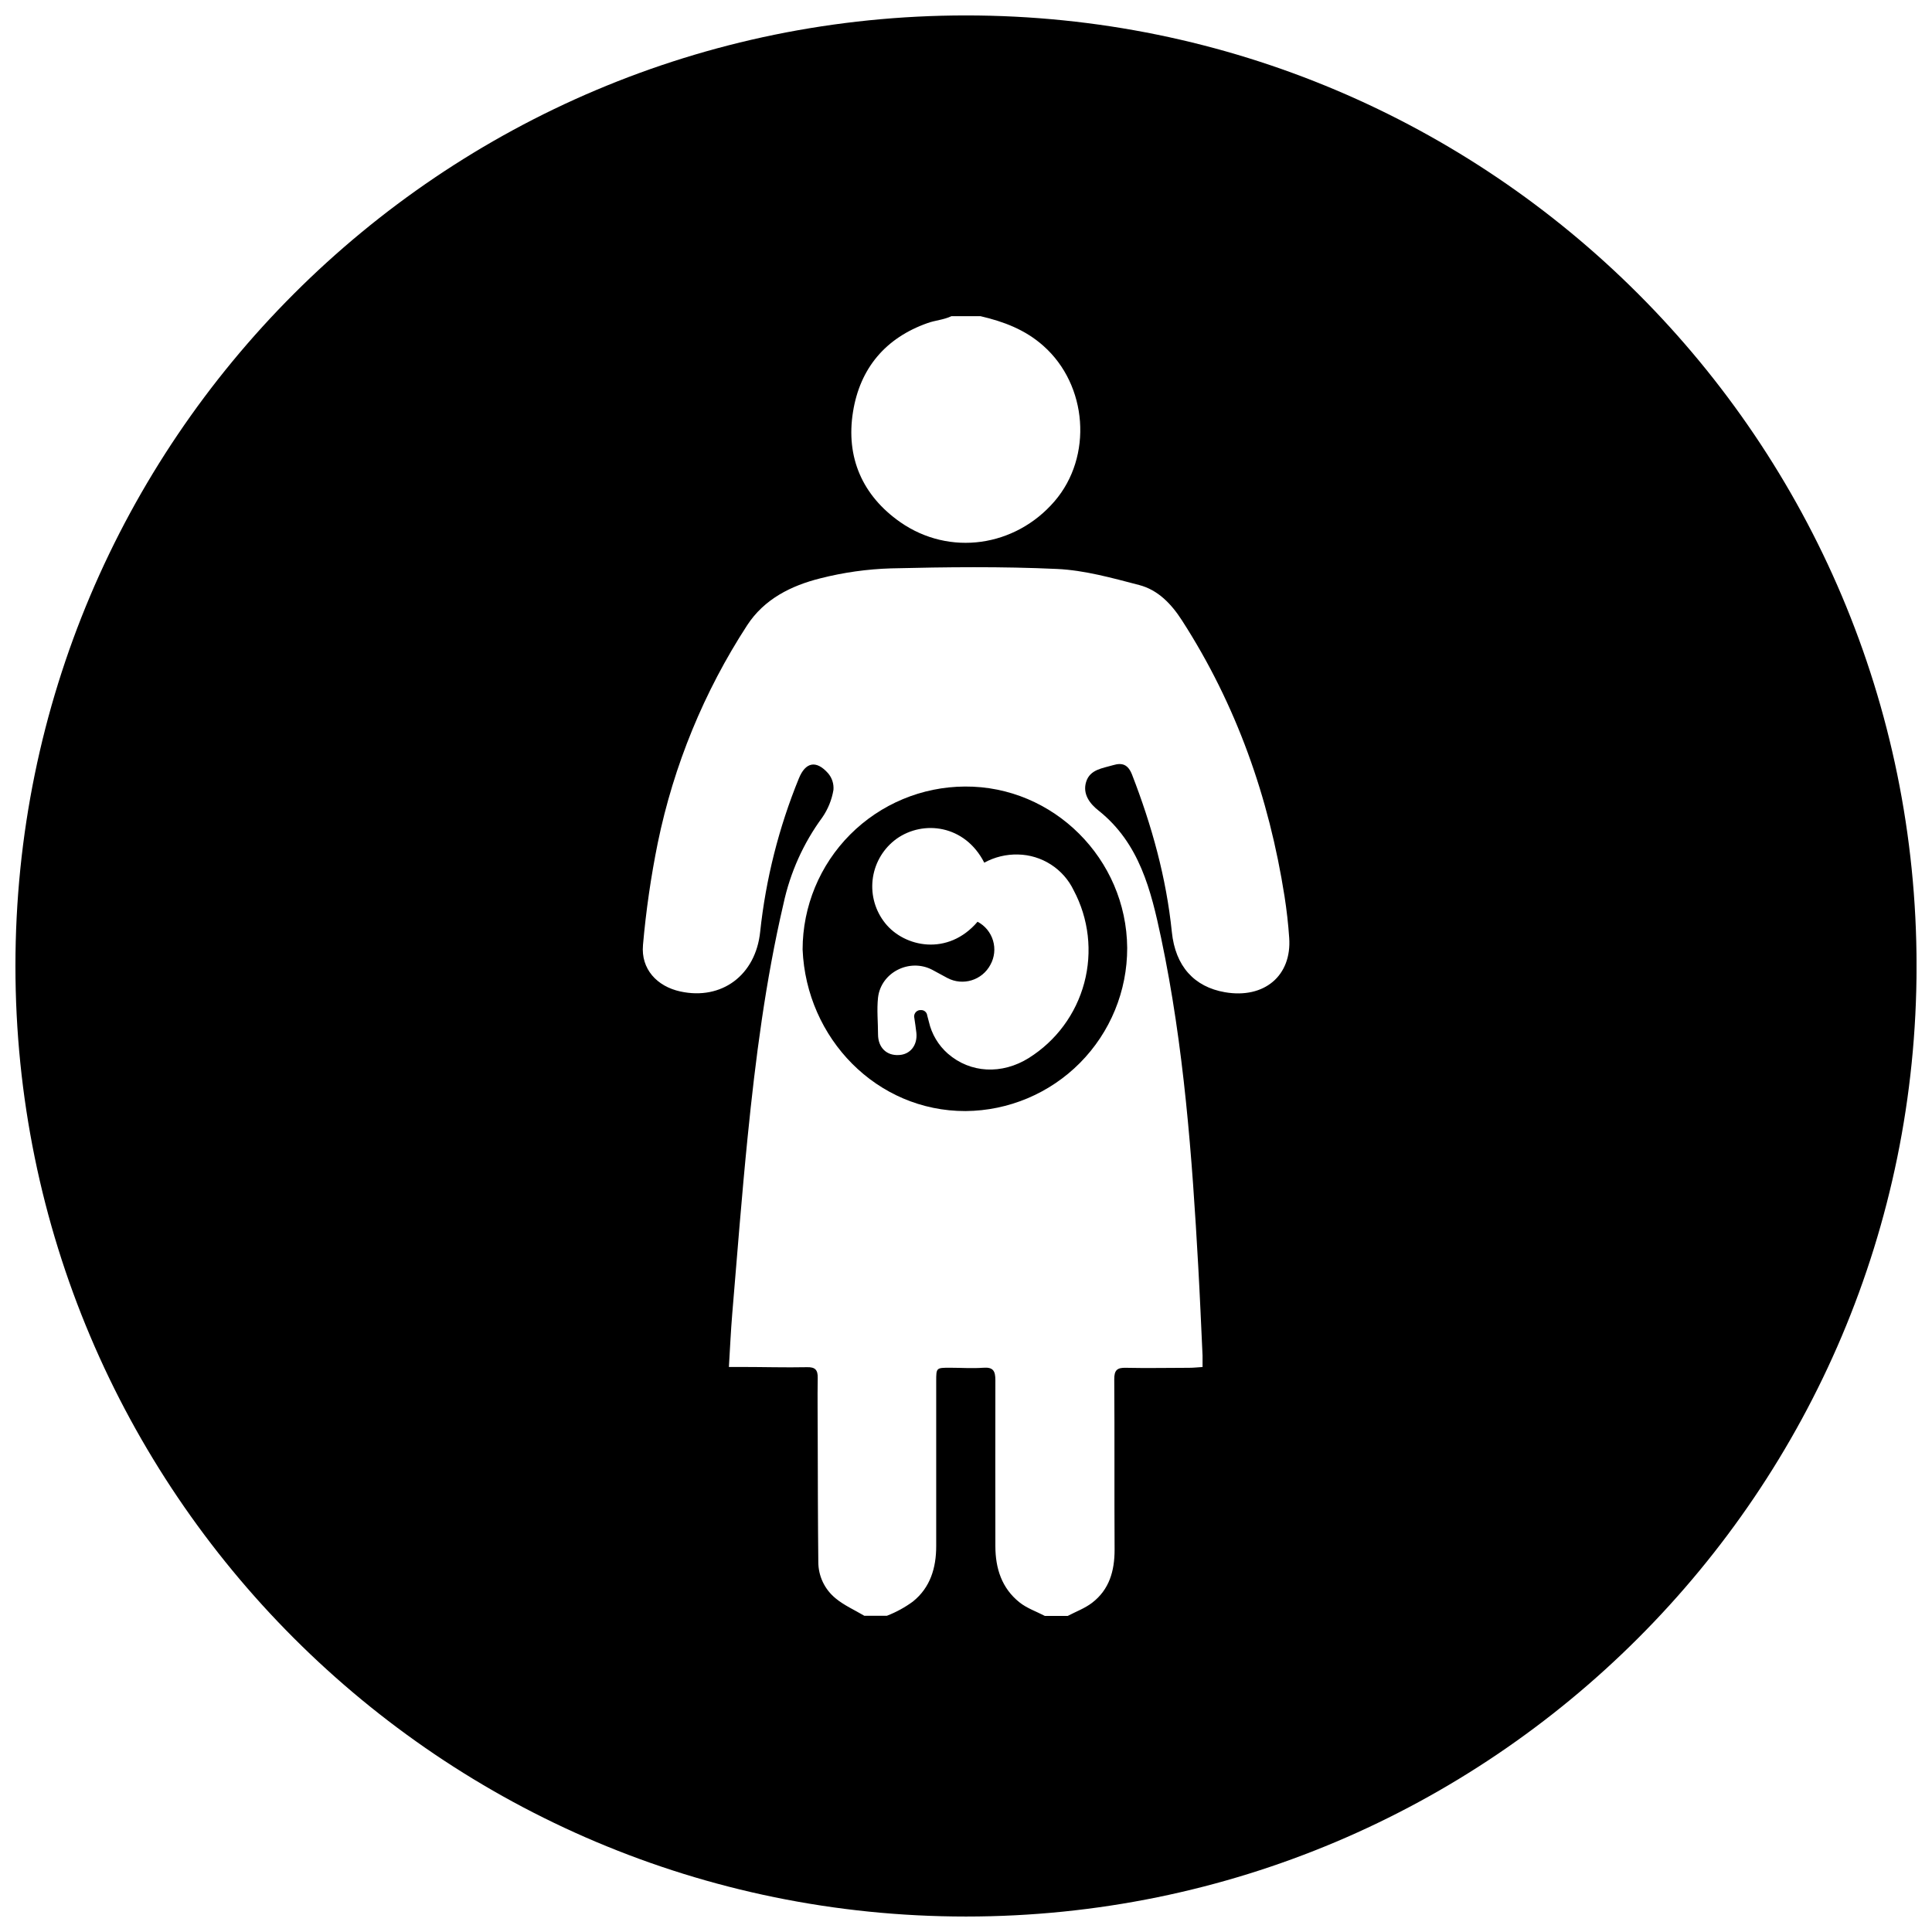 <?xml version="1.0" encoding="UTF-8"?>
<!-- Uploaded to: ICON Repo, www.svgrepo.com, Generator: ICON Repo Mixer Tools -->
<svg width="800px" height="800px" version="1.1" viewBox="144 144 512 512" xmlns="http://www.w3.org/2000/svg">
 <defs>
  <clipPath id="a">
   <path d="m148.09 148.09h503.81v503.81h-503.81z"/>
  </clipPath>
 </defs>
 <path d="m399.73 352.44c-11.422 0.055-22.359 4.625-30.422 12.715s-12.594 19.043-12.609 30.465c0.984 23.617 19.68 42.883 43.18 42.824h-0.004c11.406-0.086 22.316-4.68 30.344-12.781 8.027-8.102 12.523-19.051 12.5-30.457-0.176-23.598-19.543-42.914-42.988-42.766zm16.934 71.93c-7.172 4.477-15.539 4.035-21.48-1.152v0.004c-2.523-2.223-4.285-5.184-5.027-8.465-0.137-0.551-0.305-1.094-0.434-1.645v0.004c-0.09-0.875-0.867-1.516-1.742-1.43h-0.246c-0.488 0.062-0.926 0.336-1.199 0.746-0.27 0.406-0.352 0.918-0.219 1.391 0.176 1.277 0.395 2.559 0.531 3.867 0.344 3.258-1.594 5.758-4.606 5.902-3.277 0.215-5.519-1.969-5.551-5.402 0-3.277-0.355-6.602 0-9.84 0.797-6.691 8.355-10.461 14.336-7.359 1.359 0.699 2.676 1.484 4.035 2.184h0.004c4.117 2.18 9.219 0.613 11.402-3.504 1.086-1.957 1.336-4.269 0.695-6.418-0.641-2.144-2.117-3.941-4.098-4.984-7.871 9.211-19.414 6.731-24.473 0.395-2.59-3.223-3.793-7.34-3.344-11.449 0.449-4.109 2.512-7.867 5.734-10.457l0.629-0.48c7.066-5.008 18.098-3.719 23.23 6.336h0.004c2.738-1.5 5.828-2.246 8.953-2.164 3.09 0.062 6.106 0.984 8.703 2.656 2.602 1.672 4.688 4.031 6.027 6.82 4.008 7.535 5.012 16.312 2.809 24.559-2.203 8.25-7.453 15.355-14.688 19.887z"/>
 <g clip-path="url(#a)">
  <path d="m400 148.09c-139.13 0-251.91 112.78-251.91 251.91 0 139.12 112.78 251.9 251.91 251.9 139.12 0 251.91-112.78 251.91-251.91-0.004-139.12-112.78-251.9-251.91-251.9zm-29.945 105.06c1.84-11.523 8.582-19.602 19.797-23.547 2.047-0.727 4.191-0.828 6.289-1.812h7.703c6.109 1.426 11.809 3.543 16.668 7.871 11.719 10.383 13.145 29.344 2.953 41.18-10.41 12.102-27.816 14.66-40.906 5.519-10.035-7.031-14.441-17.176-12.504-29.211zm98.566 153.8c-8.137-1.406-13.145-6.887-14.07-15.961-1.477-14.426-5.312-28.203-10.547-41.703-1.055-2.688-2.59-3.238-5.027-2.508-2.773 0.828-6.09 1.113-7.125 4.379-1.035 3.266 0.984 5.856 3.266 7.644 10.895 8.668 13.922 21.195 16.59 33.77 6.051 28.684 8.207 57.848 9.84 87.055 0.441 7.871 0.777 15.742 1.141 23.617v3.031c-1.27 0.078-2.41 0.207-3.551 0.207-5.59 0-11.188 0.129-16.727 0-2.41-0.078-3.141 0.668-3.121 3.09 0.109 15.035 0 30.07 0.09 45.105 0 5.629-1.387 10.578-5.973 14.09-1.918 1.465-4.281 2.332-6.453 3.473h-6.051c-2.254-1.18-4.754-2.016-6.731-3.602-4.703-3.75-6.375-9.004-6.387-14.859 0-14.66-0.051-29.332 0-43.996 0-2.441-0.551-3.512-3.199-3.316-2.953 0.215-5.902 0-8.809 0-3.66 0-3.672 0-3.672 3.562v43.719c0 5.738-1.555 10.973-6.168 14.672v0.004c-2.121 1.555-4.438 2.824-6.887 3.769h-6.004c-2.559-1.516-5.383-2.766-7.625-4.633v-0.004c-2.898-2.367-4.574-5.918-4.559-9.66-0.117-11-0.129-22.004-0.156-33.004 0-5.227-0.09-10.449 0-15.676 0.051-2.176-0.668-2.953-2.844-2.894-5.766 0.117-11.551-0.059-17.328-0.059h-3.367c0.305-4.922 0.5-9.484 0.887-14.109 1.309-15.617 2.508-31.191 4.074-46.789 2.086-20.793 4.754-41.484 9.504-61.855 1.773-8.266 5.277-16.062 10.285-22.879 1.504-2.172 2.512-4.652 2.953-7.262 0.148-1.613-0.363-3.219-1.418-4.445-3.16-3.562-6.004-2.953-7.754 1.398v-0.004c-5.305 12.992-8.754 26.66-10.242 40.613-1.191 11.531-10.223 18.203-21.145 15.824-6.238-1.348-10.488-5.984-9.91-12.301l-0.004-0.004c0.801-9.105 2.113-18.16 3.93-27.117 4.227-20.508 12.254-40.047 23.664-57.605 4.535-6.988 11.711-10.547 19.465-12.477 6.117-1.555 12.387-2.434 18.695-2.625 14.652-0.355 29.352-0.523 43.984 0.156 7.301 0.336 14.594 2.391 21.738 4.25 5.027 1.309 8.551 5.008 11.387 9.418 14.426 22.387 23.047 46.918 27.16 73.113 0.562 3.621 0.984 7.273 1.23 10.934 0.73 10.082-6.617 16.254-17.039 14.453z"/>
 </g>
</svg>